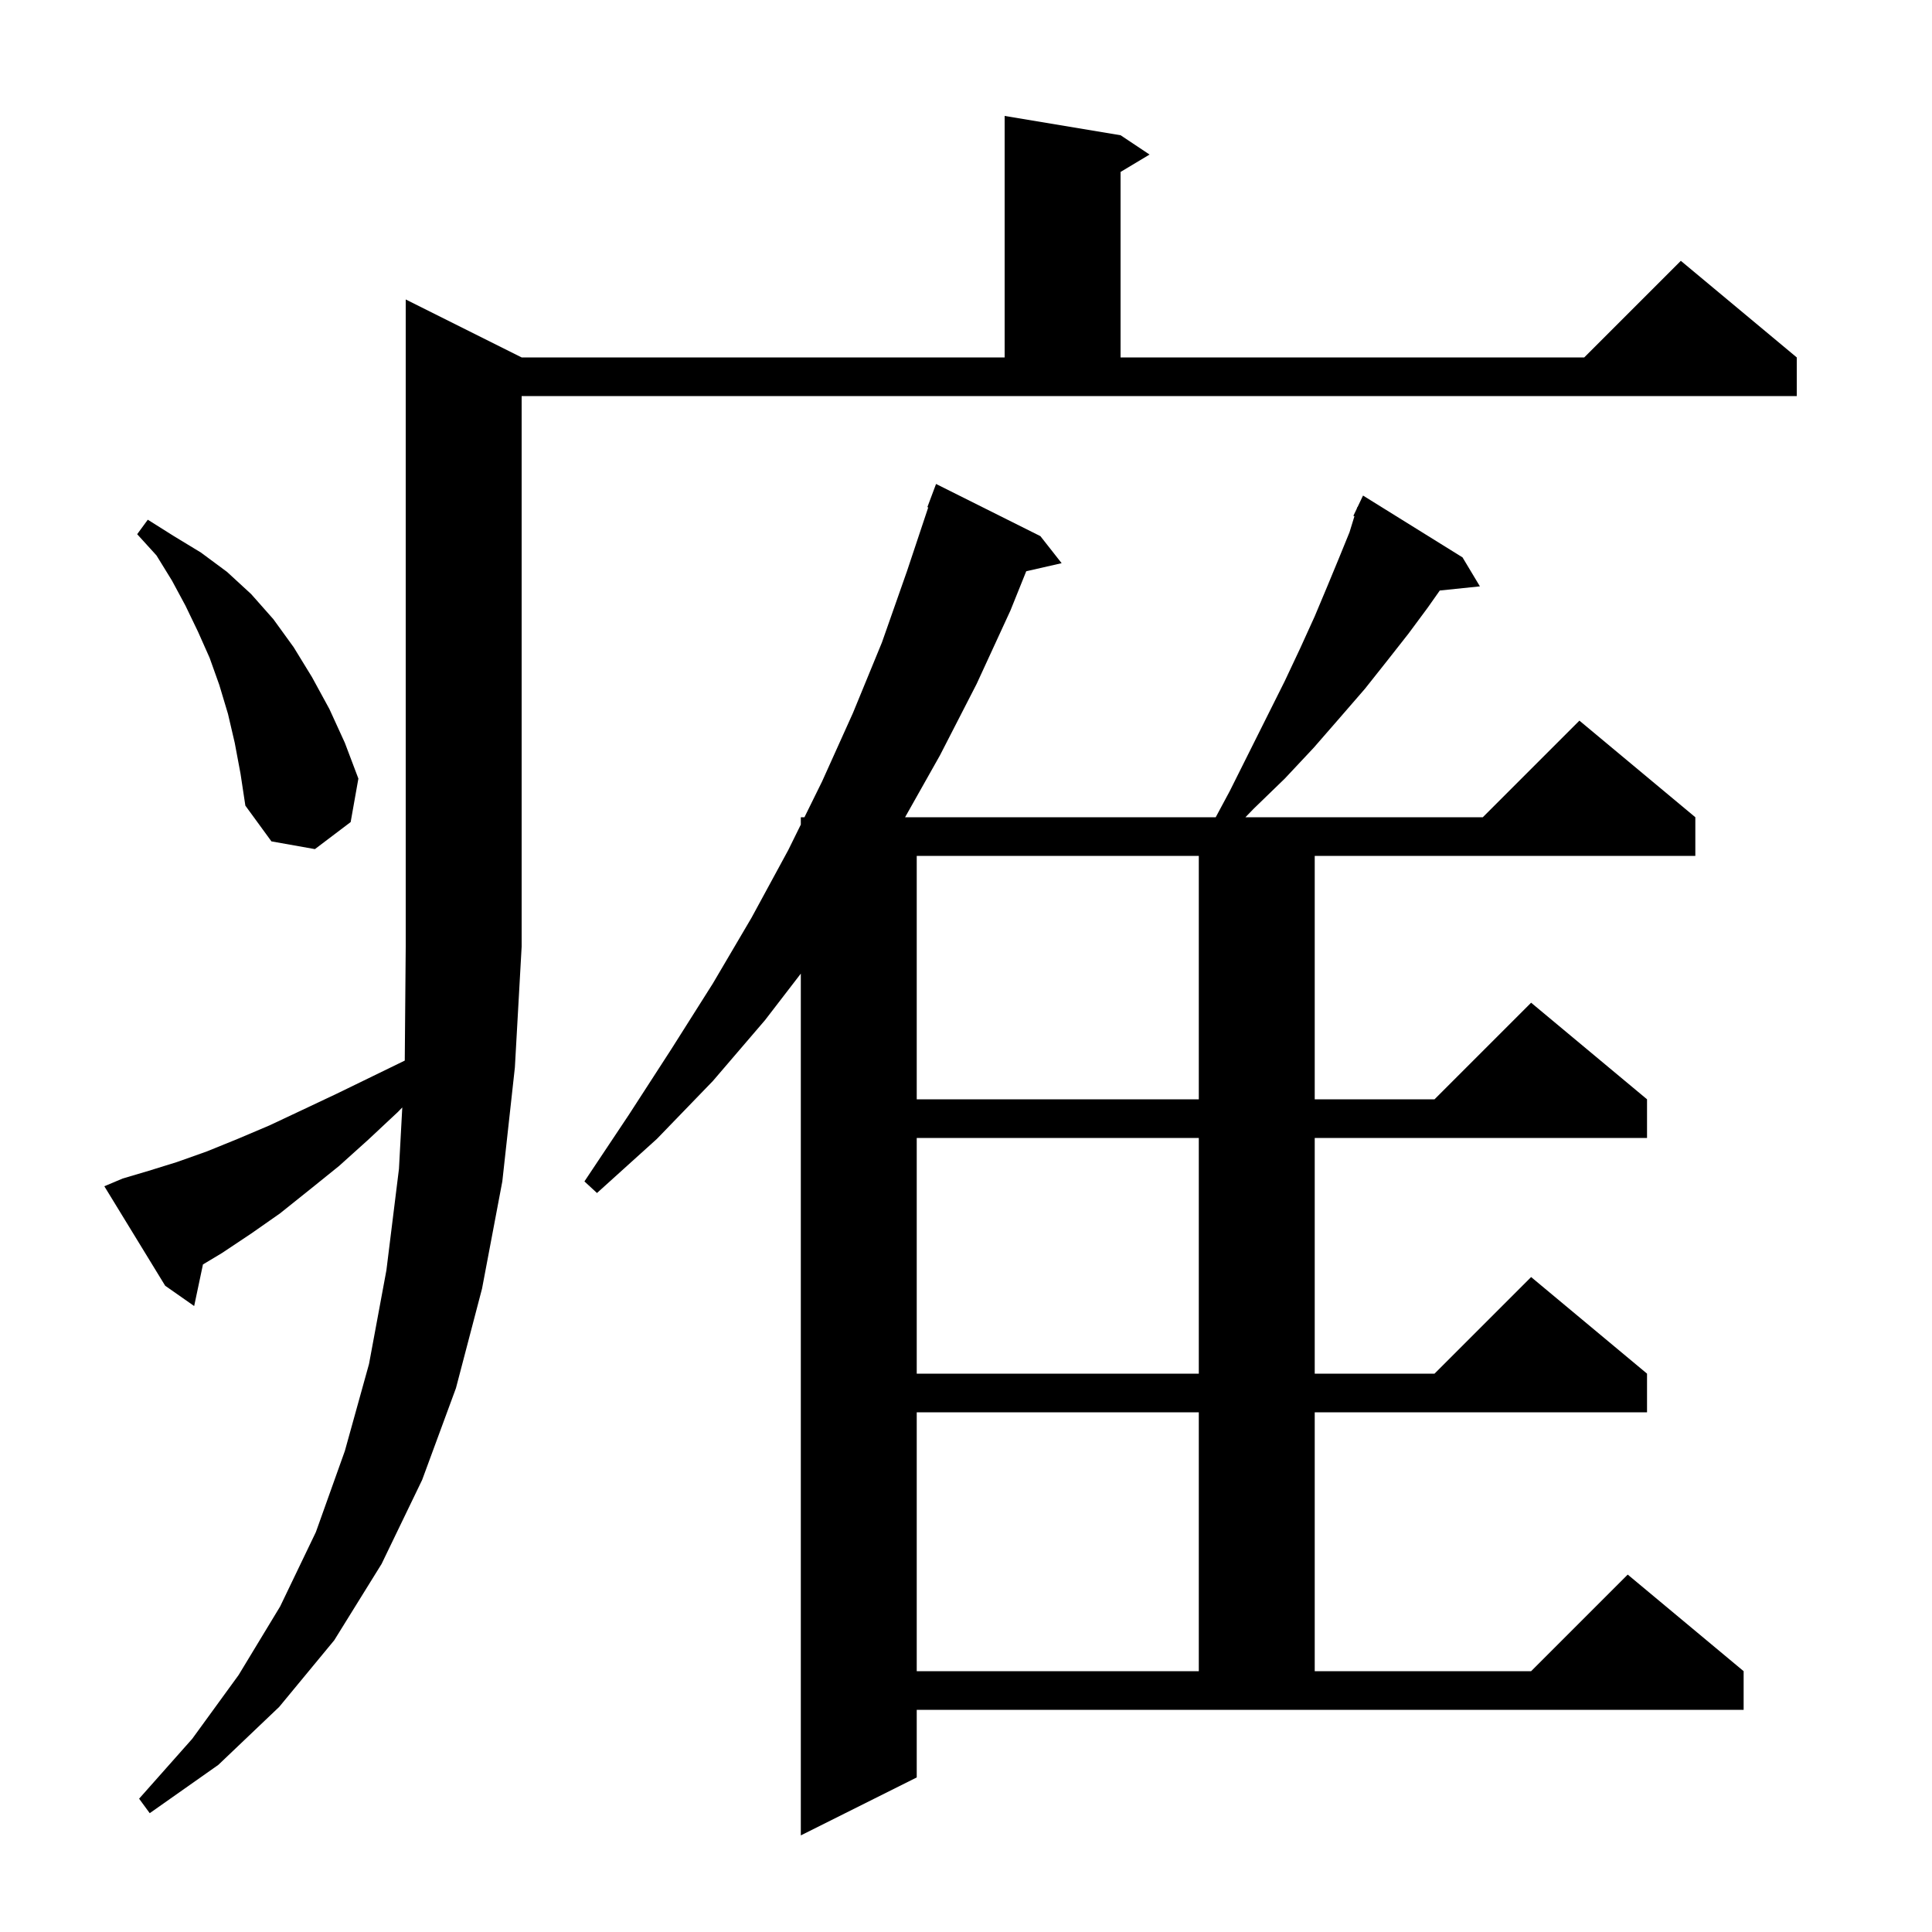 <svg xmlns="http://www.w3.org/2000/svg" xmlns:xlink="http://www.w3.org/1999/xlink" version="1.1" baseProfile="full" viewBox="0 0 200 200" width="200" height="200">
<g fill="black">
<path d="M 127.3 81.9 L 133.0 70.5 L 134.6 67.1 L 136.1 63.8 L 137.4 60.7 L 138.6 57.8 L 139.7 55.1 L 140.21 53.442 L 140.1 53.4 L 140.448 52.67 L 140.5 52.5 L 140.523 52.511 L 141.1 51.3 L 151.4 57.7 L 153.2 60.7 L 149.046 61.13 L 147.8 62.9 L 145.8 65.6 L 143.6 68.4 L 141.3 71.3 L 138.7 74.3 L 136.0 77.4 L 133.0 80.6 L 129.8 83.7 L 128.926 84.6 L 153.5 84.6 L 163.5 74.6 L 175.5 84.6 L 175.5 88.6 L 136.1 88.6 L 136.1 113.8 L 148.5 113.8 L 158.5 103.8 L 170.5 113.8 L 170.5 117.8 L 136.1 117.8 L 136.1 142.2 L 148.5 142.2 L 158.5 132.2 L 170.5 142.2 L 170.5 146.2 L 136.1 146.2 L 136.1 173.0 L 158.5 173.0 L 168.5 163.0 L 180.5 173.0 L 180.5 177.0 L 94.9 177.0 L 94.9 184.0 L 82.9 190.0 L 82.9 100.79 L 79.2 105.6 L 73.8 111.9 L 68.0 117.9 L 61.8 123.5 L 60.5 122.3 L 65.1 115.4 L 69.5 108.6 L 73.8 101.8 L 77.8 95.0 L 81.6 88.0 L 82.9 85.363 L 82.9 84.6 L 83.276 84.6 L 85.1 80.9 L 88.3 73.8 L 91.3 66.5 L 93.9 59.1 L 96.092 52.524 L 96.0 52.5 L 96.9 50.1 L 107.7 55.5 L 109.9 58.3 L 106.236 59.136 L 104.6 63.2 L 101.1 70.8 L 97.3 78.2 L 93.694 84.6 L 125.851 84.6 Z M 12.7 122.0 L 15.4 121.2 L 18.3 120.3 L 21.4 119.2 L 24.6 117.9 L 27.9 116.5 L 31.3 114.9 L 34.9 113.2 L 38.6 111.4 L 41.901 109.792 L 42.0 98.0 L 42.0 31.0 L 54.0 37.0 L 104.0 37.0 L 104.0 12.0 L 116.0 14.0 L 119.0 16.0 L 116.0 17.8 L 116.0 37.0 L 164.0 37.0 L 174.0 27.0 L 186.0 37.0 L 186.0 41.0 L 54.0 41.0 L 54.0 98.0 L 53.3 110.5 L 52.0 122.3 L 49.9 133.4 L 47.2 143.7 L 43.7 153.2 L 39.5 161.9 L 34.6 169.8 L 28.9 176.7 L 22.6 182.7 L 15.5 187.7 L 14.4 186.2 L 19.9 180.0 L 24.7 173.4 L 29.0 166.3 L 32.7 158.6 L 35.7 150.2 L 38.2 141.2 L 40.0 131.5 L 41.3 121.0 L 41.644 114.642 L 41.2 115.1 L 38.1 118.0 L 35.1 120.7 L 32.0 123.2 L 29.0 125.6 L 26.0 127.7 L 23.0 129.7 L 21.01 130.894 L 20.1 135.2 L 17.1 133.1 L 10.8 122.8 Z M 94.9 146.2 L 94.9 173.0 L 124.1 173.0 L 124.1 146.2 Z M 94.9 117.8 L 94.9 142.2 L 124.1 142.2 L 124.1 117.8 Z M 94.9 88.6 L 94.9 113.8 L 124.1 113.8 L 124.1 88.6 Z M 24.3 76.9 L 23.6 73.9 L 22.7 70.9 L 21.7 68.1 L 20.5 65.4 L 19.2 62.7 L 17.8 60.1 L 16.2 57.5 L 14.2 55.3 L 15.3 53.8 L 18.0 55.5 L 20.8 57.2 L 23.5 59.2 L 26.0 61.5 L 28.3 64.1 L 30.4 67.0 L 32.3 70.1 L 34.1 73.4 L 35.7 76.9 L 37.1 80.6 L 36.3 85.1 L 32.6 87.9 L 28.1 87.1 L 25.4 83.4 L 24.9 80.1 Z " />
</g>
</svg>
